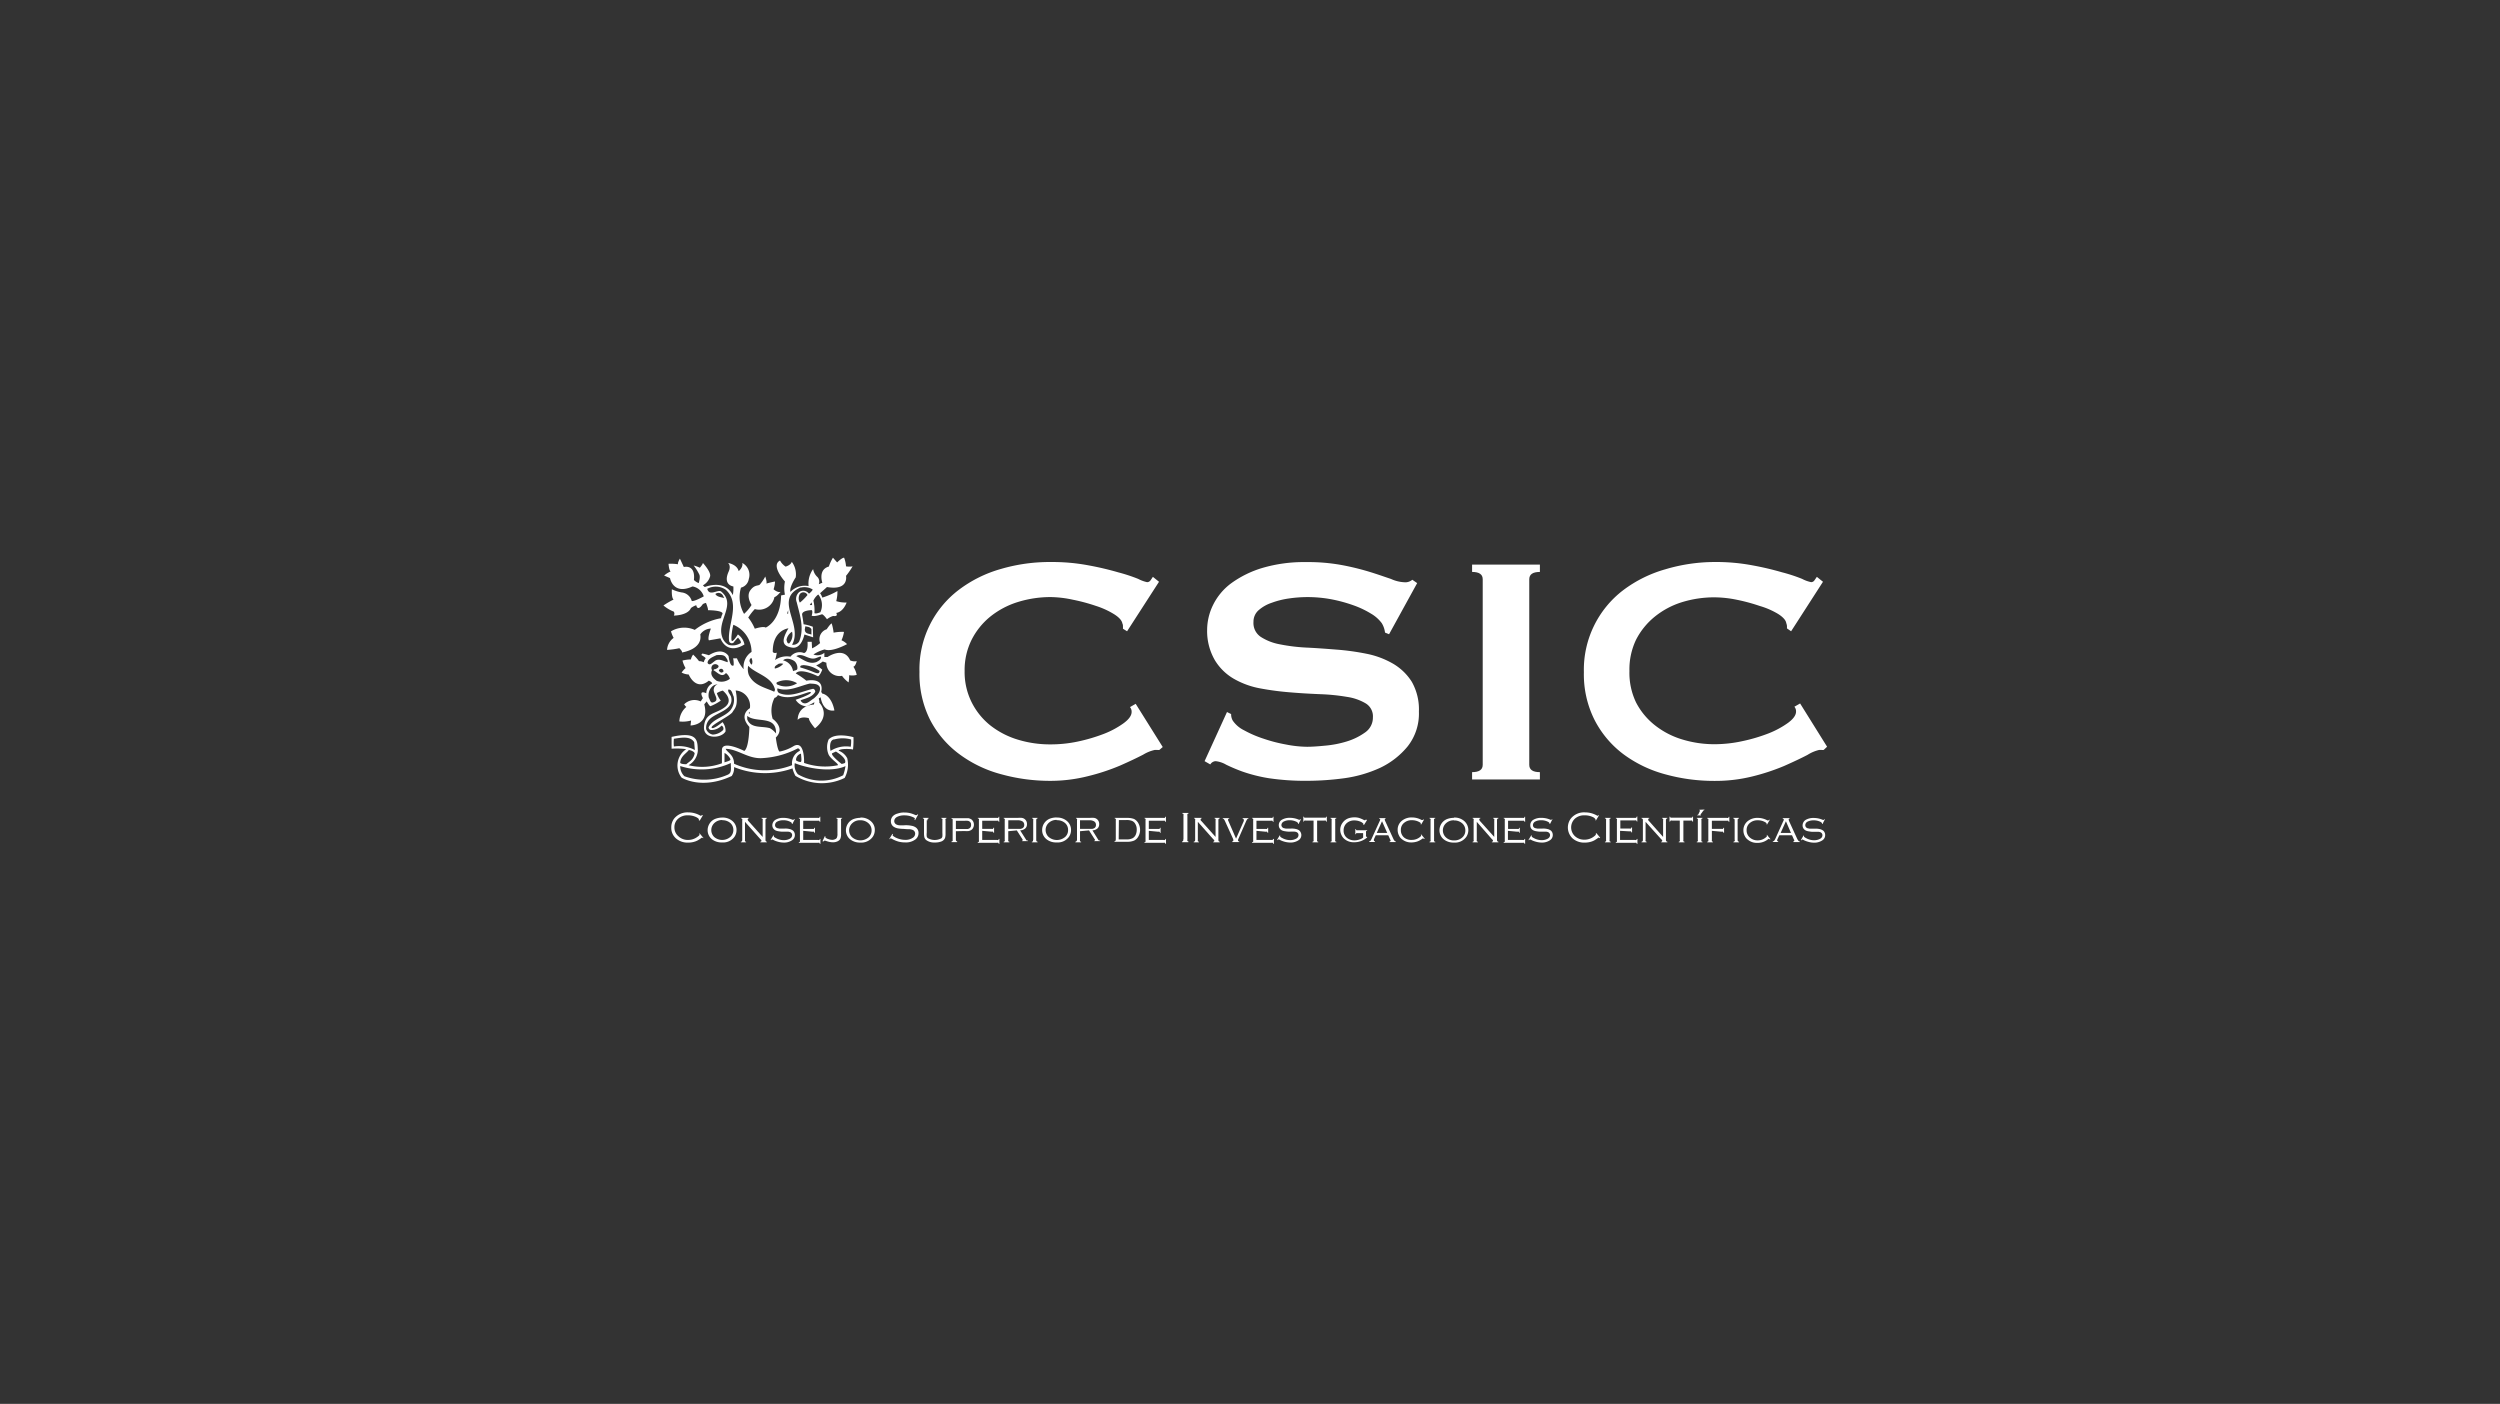<svg xmlns="http://www.w3.org/2000/svg" width="260" height="146" viewBox="0 0 260 146">
  <rect x="0" y="0" width="260" height="146" fill="#333333" stroke="none"/>
  <g id="Grupo_70" data-name="Grupo 70" transform="translate(20028 20870)">
    <g id="Rectángulo_145" data-name="Rectángulo 145" transform="translate(-20028 -20870)" fill="none" stroke="#707070" stroke-width="1" opacity="0">
      <rect width="260" height="146" stroke="none"/>
      <rect x="0.5" y="0.5" width="259" height="145" fill="none"/>
    </g>
    <g id="Capa_2" data-name="Capa 2" transform="translate(-19959 -20812)">
      <g id="Capa_1" data-name="Capa 1" transform="translate(0 0)">
        <path id="Trazado_102" data-name="Trazado 102" d="M4.467,39.112l-.328.546-.089-.041a.362.362,0,0,0,0-.089c0-.068-.1-.143-.28-.239a1.932,1.932,0,0,0-.86-.184,1.434,1.434,0,0,0-1,.341,1.154,1.154,0,0,0-.4.908,1.188,1.188,0,0,0,.41.922,1.406,1.406,0,0,0,1,.389,1.611,1.611,0,0,0,1-.335c.137-.1.2-.164.2-.2a.321.321,0,0,0-.034-.143h.048l.4.478-.055.014a.15.15,0,0,0-.1-.055.178.178,0,0,0-.082.048,3.181,3.181,0,0,1-.341.225,1.659,1.659,0,0,1-.294.13,2.232,2.232,0,0,1-.724.116,1.823,1.823,0,0,1-1.249-.423,1.454,1.454,0,0,1-.505-1.147,1.488,1.488,0,0,1,.314-.949A1.782,1.782,0,0,1,2.965,38.8a2.43,2.43,0,0,1,1.256.348h.055s.055,0,.1-.089Z" transform="translate(-0.371 -12.311)" fill="#fff"/>
        <path id="Trazado_103" data-name="Trazado 103" d="M8.232,39.589a1.543,1.543,0,0,1,1.072.355,1.188,1.188,0,0,1,.43.963,1.229,1.229,0,0,1-.212.683,1.454,1.454,0,0,1-1.29.587,1.618,1.618,0,0,1-1.065-.341,1.208,1.208,0,0,1-.437-.956,1.263,1.263,0,0,1,.212-.683,1.229,1.229,0,0,1,.655-.5,2.048,2.048,0,0,1,.683-.109m0,.259a1.161,1.161,0,0,0-.874.335,1,1,0,0,0,0,1.42,1.285,1.285,0,0,0,1.707-.02.963.963,0,0,0,.294-.683.983.983,0,0,0-.294-.724,1.222,1.222,0,0,0-.881-.307" transform="translate(-2.136 -12.562)" fill="#fff"/>
        <path id="Trazado_104" data-name="Trazado 104" d="M12.22,40.05v1.884a.307.307,0,0,0,0,.13.184.184,0,0,0,.116.055v.061H11.79v-.061a.164.164,0,0,0,.109-.055.225.225,0,0,0,.034-.13V39.886a.218.218,0,0,0,0-.137.307.307,0,0,0-.109-.061V39.64h.792v.048a.12.12,0,0,0-.116.123.321.321,0,0,0,.082.164l1.475,1.645V39.886a.218.218,0,0,0,0-.137.294.294,0,0,0-.116-.061V39.64h.553v.048a.253.253,0,0,0-.109.061.218.218,0,0,0-.034.137v2.048a.225.225,0,0,0,.034.13.164.164,0,0,0,.109.055v.061h-.683v-.061c.082,0,.123-.048.123-.089s0-.089-.109-.171Z" transform="translate(-3.741 -12.579)" fill="#fff"/>
        <path id="Trazado_105" data-name="Trazado 105" d="M18.832,39.793l-.246.478h-.055v-.089c0-.014-.048-.075-.15-.13a1.509,1.509,0,0,0-.751-.171,1.324,1.324,0,0,0-.6.13.41.41,0,0,0-.246.375.294.294,0,0,0,.061.191.375.375,0,0,0,.164.123l.225.048h.526a1.668,1.668,0,0,1,.505.041.874.874,0,0,1,.294.109.485.485,0,0,1,.212.212.608.608,0,0,1,.075.294.635.635,0,0,1-.287.553,1.461,1.461,0,0,1-.894.246,2.267,2.267,0,0,1-.58-.089,2.15,2.15,0,0,1-.56-.232H16.47a.127.127,0,0,0-.1.082l-.048-.034.28-.471h.055V41.5a.212.212,0,0,0,0,.061c0,.041.075.1.225.177a1.659,1.659,0,0,0,.792.212,1.318,1.318,0,0,0,.628-.137.553.553,0,0,0,.191-.164.478.478,0,0,0,.068-.225.321.321,0,0,0-.061-.191.464.464,0,0,0-.157-.123.833.833,0,0,0-.2-.041h-.423a2.142,2.142,0,0,1-.519-.034,1.365,1.365,0,0,1-.3-.068.6.6,0,0,1-.287-.212A.58.58,0,0,1,16.5,40.4a.683.683,0,0,1,.328-.567,1.563,1.563,0,0,1,.84-.2,2.314,2.314,0,0,1,.935.2h.082s.055,0,.089-.089Z" transform="translate(-5.179 -12.575)" fill="#fff"/>
        <path id="Trazado_106" data-name="Trazado 106" d="M21.077,40.931v.949h1.536a.191.191,0,0,0,.137,0,.164.164,0,0,0,.061-.109h.055v.519h-.055a.266.266,0,0,0-.061-.116.464.464,0,0,0-.13,0h-2v-.061a.2.2,0,0,0,.116-.055.307.307,0,0,0,0-.13v-2.1a.294.294,0,0,0,0-.137.355.355,0,0,0-.116-.061v-.048h1.987a.212.212,0,0,0,.13,0,.184.184,0,0,0,.055-.116h.061V40h-.061a.2.2,0,0,0-.055-.116.307.307,0,0,0-.13,0H21.077v.847h.969a.314.314,0,0,0,.137,0,.307.307,0,0,0,.055-.116H22.3v.526h-.055a.184.184,0,0,0-.061-.116.2.2,0,0,0-.13,0Z" transform="translate(-6.543 -12.525)" fill="#fff"/>
        <path id="Trazado_107" data-name="Trazado 107" d="M24.22,42.077l.246-.532h.061a.5.5,0,0,0,0,.1.088.088,0,0,0,.041.068.949.949,0,0,0,.3.143,1.249,1.249,0,0,0,.375.068.683.683,0,0,0,.294-.068.314.314,0,0,0,.184-.164.935.935,0,0,0,.061-.416V39.886a.225.225,0,0,0,0-.137.355.355,0,0,0-.116-.061V39.64h.6v.048a.253.253,0,0,0-.109.061.218.218,0,0,0,0,.137V41.34a1.222,1.222,0,0,1-.034.341.56.56,0,0,1-.109.232.683.683,0,0,1-.287.191,1.079,1.079,0,0,1-.4.075,1.939,1.939,0,0,1-.41-.048,3.72,3.72,0,0,1-.41-.123h-.055c-.041,0-.068,0-.1.075Z" transform="translate(-7.686 -12.579)" fill="#fff"/>
        <path id="Trazado_108" data-name="Trazado 108" d="M29.3,39.589a1.516,1.516,0,0,1,1.065.355,1.174,1.174,0,0,1,.437.963,1.229,1.229,0,0,1-.212.683,1.454,1.454,0,0,1-1.29.6,1.618,1.618,0,0,1-1.065-.341,1.208,1.208,0,0,1-.437-.956,1.263,1.263,0,0,1,.212-.683,1.242,1.242,0,0,1,.628-.485,2.13,2.13,0,0,1,.683-.109m-.02.253a1.154,1.154,0,0,0-.874.335,1,1,0,0,0,0,1.42,1.318,1.318,0,0,0,1.754,0,.956.956,0,0,0,.287-.683.976.976,0,0,0-.287-.724,1.222,1.222,0,0,0-.881-.348" transform="translate(-8.822 -12.562)" fill="#fff"/>
        <path id="Trazado_109" data-name="Trazado 109" d="M37.4,39.038l-.321.58-.061-.034a.485.485,0,0,0,.041-.13c0-.041-.055-.089-.164-.137a2.157,2.157,0,0,0-.949-.2,1.584,1.584,0,0,0-.717.15.587.587,0,0,0-.232.191.444.444,0,0,0-.082.253.382.382,0,0,0,.061.212.423.423,0,0,0,.177.15.84.84,0,0,0,.28.075,4.477,4.477,0,0,0,.539,0,2.782,2.782,0,0,1,.724.048,1.065,1.065,0,0,1,.369.123.683.683,0,0,1,.375.635.806.806,0,0,1-.348.683,1.638,1.638,0,0,1-1.044.294,2.731,2.731,0,0,1-.683-.082,2.922,2.922,0,0,1-.683-.287l-.123-.055a.141.141,0,0,0-.109.082H34.39l.335-.553.068.034a.266.266,0,0,0-.048.116c0,.048.1.116.287.225a2.3,2.3,0,0,0,.492.184,2.048,2.048,0,0,0,.512.068,1.324,1.324,0,0,0,.853-.246.519.519,0,0,0,.2-.4.416.416,0,0,0-.334-.41.778.778,0,0,0-.218-.048,6.413,6.413,0,0,1-.649-.034,3.851,3.851,0,0,1-.6-.055,1.208,1.208,0,0,1-.389-.143.668.668,0,0,1-.334-.594.758.758,0,0,1,.232-.56,1.12,1.12,0,0,1,.492-.253,1.9,1.9,0,0,1,.683-.1,2.444,2.444,0,0,1,.567.061,2.73,2.73,0,0,1,.587.212h.1s.061,0,.109-.089Z" transform="translate(-10.913 -12.319)" fill="#fff"/>
        <path id="Trazado_110" data-name="Trazado 110" d="M39.923,39.886v1.283a1.686,1.686,0,0,0,0,.4.287.287,0,0,0,.123.184,1.447,1.447,0,0,0,1.413,0,.423.423,0,0,0,.089-.184,2.356,2.356,0,0,0,0-.375V39.886a.225.225,0,0,0,0-.137.294.294,0,0,0-.116-.061V39.64h.546v.048a.266.266,0,0,0-.1.061.184.184,0,0,0,0,.137v1.365a1.557,1.557,0,0,1-.055.485.683.683,0,0,1-.362.348,1.823,1.823,0,0,1-.717.116,1.365,1.365,0,0,1-.894-.266.683.683,0,0,1-.171-.259,2.109,2.109,0,0,1-.041-.444V39.886a.225.225,0,0,0,0-.137.355.355,0,0,0-.116-.061V39.64h.6v.048a.253.253,0,0,0-.109.061.218.218,0,0,0,0,.137" transform="translate(-12.541 -12.579)" fill="#fff"/>
        <path id="Trazado_111" data-name="Trazado 111" d="M44.337,41.042v.908a.171.171,0,0,0,.034.1.266.266,0,0,0,.1.061v.068H43.88v-.068A.355.355,0,0,0,44,42.052a.225.225,0,0,0,0-.1V39.9a.225.225,0,0,0,0-.1.314.314,0,0,0-.116-.048V39.69h1.782a1.365,1.365,0,0,1,.253.1.683.683,0,0,1,.212.232.724.724,0,0,1,.082.341.683.683,0,0,1-.082.328.539.539,0,0,1-.212.232.785.785,0,0,1-.259.1,2.2,2.2,0,0,1-.41,0Zm0-.232h1.229a.532.532,0,0,0,.191-.075.382.382,0,0,0,.157-.355.375.375,0,0,0-.157-.348.43.43,0,0,0-.191-.075,3.412,3.412,0,0,0-.348,0h-.881Z" transform="translate(-13.925 -12.595)" fill="#fff"/>
        <path id="Trazado_112" data-name="Trazado 112" d="M48.344,40.931v.949H49.88a.177.177,0,0,0,.13,0,.164.164,0,0,0,.061-.109h.061v.519h-.061a.266.266,0,0,0-.061-.116.464.464,0,0,0-.13,0h-2v-.061A.184.184,0,0,0,48,42.057a.232.232,0,0,0,0-.13v-2.1a.225.225,0,0,0,0-.137.355.355,0,0,0-.116-.061v-.048h1.987a.212.212,0,0,0,.13,0,.184.184,0,0,0,.061-.116h.055V40h-.055A.2.2,0,0,0,50,39.88a.28.28,0,0,0-.13,0H48.344v.847h.983a.28.28,0,0,0,.13,0,.184.184,0,0,0,.055-.116h.068v.526h-.068a.157.157,0,0,0-.055-.116.218.218,0,0,0-.13,0Z" transform="translate(-15.194 -12.525)" fill="#fff"/>
        <path id="Trazado_113" data-name="Trazado 113" d="M52.308,41.02v.908a.321.321,0,0,0,0,.13.259.259,0,0,0,.116.055v.061H51.83v-.061a.164.164,0,0,0,.109-.055.232.232,0,0,0,0-.13V39.88a.225.225,0,0,0,0-.137.307.307,0,0,0-.109-.061v-.048h1.481a1.761,1.761,0,0,1,.41,0,.58.58,0,0,1,.273.109.628.628,0,0,1,.259.546.587.587,0,0,1-.177.444.86.86,0,0,1-.532.2l.628.99a.2.2,0,0,0,.061.068h.116v.061h-.614V42c.061,0,.082,0,.082-.055a.287.287,0,0,0-.048-.109l-.573-.9Zm0-.246H53.6a.874.874,0,0,0,.191-.068.369.369,0,0,0,.177-.341.423.423,0,0,0-.164-.355.949.949,0,0,0-.492-.13h-1Z" transform="translate(-16.448 -12.574)" fill="#fff"/>
        <path id="Trazado_114" data-name="Trazado 114" d="M56.263,41.934V39.886a.225.225,0,0,0,0-.137.355.355,0,0,0-.116-.061V39.64h.573v.048a.253.253,0,0,0-.109.061.218.218,0,0,0-.034.137v2.048a.225.225,0,0,0,.034.13.164.164,0,0,0,.109.055v.061h-.6v-.061a.2.2,0,0,0,.116-.055.232.232,0,0,0,0-.13" transform="translate(-17.809 -12.579)" fill="#fff"/>
        <path id="Trazado_115" data-name="Trazado 115" d="M59.192,39.584a1.529,1.529,0,0,1,1.072.355,1.188,1.188,0,0,1,.43.963,1.229,1.229,0,0,1-.212.683,1.447,1.447,0,0,1-1.283.587,1.6,1.6,0,0,1-1.065-.341,1.2,1.2,0,0,1-.444-.956,1.27,1.27,0,0,1,.847-1.195,2.048,2.048,0,0,1,.683-.109m0,.259a1.161,1.161,0,0,0-.874.334,1,1,0,0,0,0,1.42,1.318,1.318,0,0,0,1.754,0,.935.935,0,0,0,.287-.683.949.949,0,0,0-.287-.724,1.222,1.222,0,0,0-.908-.314" transform="translate(-18.307 -12.557)" fill="#fff"/>
        <path id="Trazado_116" data-name="Trazado 116" d="M63.235,41.02v.908a.232.232,0,0,0,0,.13.184.184,0,0,0,.116.055v.061h-.6v-.061a.164.164,0,0,0,.109-.055.232.232,0,0,0,.061-.13V39.88a.225.225,0,0,0,0-.137.253.253,0,0,0-.109-.061v-.048h1.475a1.728,1.728,0,0,1,.41,0,.58.58,0,0,1,.273.109.642.642,0,0,1,.259.546.587.587,0,0,1-.177.444.84.84,0,0,1-.526.2l.614.99a.314.314,0,0,0,.068.068h.116v.061h-.614V42c.055,0,.089,0,.089-.055s0-.048-.055-.109l-.573-.9Zm0-.246h1.29a1.032,1.032,0,0,0,.191-.068.369.369,0,0,0,.177-.341.41.41,0,0,0-.171-.355.908.908,0,0,0-.505-.13h-.983Z" transform="translate(-19.913 -12.574)" fill="#fff"/>
        <path id="Trazado_117" data-name="Trazado 117" d="M68.847,41.933V39.885a.314.314,0,0,0,0-.137.355.355,0,0,0-.116-.061v-.048h1.256a2.048,2.048,0,0,1,.751.109,1.079,1.079,0,0,1,.478.492,1.413,1.413,0,0,1,.157.642,1.365,1.365,0,0,1-.2.724.956.956,0,0,1-.437.4,1.823,1.823,0,0,1-.744.116H68.71v-.061a.2.2,0,0,0,.116-.055.321.321,0,0,0,0-.13m.321,0h.778a1.365,1.365,0,0,0,.683-.13.785.785,0,0,0,.334-.41,1.277,1.277,0,0,0,.082-.464,1.1,1.1,0,0,0-.232-.73.683.683,0,0,0-.321-.212,1.536,1.536,0,0,0-.519-.068h-.785Z" transform="translate(-21.804 -12.578)" fill="#fff"/>
        <path id="Trazado_118" data-name="Trazado 118" d="M73.727,40.931v.949h1.536a.184.184,0,0,0,.137,0,.164.164,0,0,0,.061-.109h.055v.519h-.055a.266.266,0,0,0-.061-.116.478.478,0,0,0-.137,0H73.27v-.061a.184.184,0,0,0,.116-.055.307.307,0,0,0,0-.13v-2.1a.219.219,0,0,0,0-.137.212.212,0,0,0-.109-.061v-.048h1.98a.184.184,0,0,0,.13,0,.307.307,0,0,0,.061-.116h.061V40h-.061a.171.171,0,0,0-.061-.116.26.26,0,0,0-.13,0H73.727v.847H74.7a.341.341,0,0,0,.137,0,.307.307,0,0,0,.055-.116h.061v.526h-.061a.184.184,0,0,0-.061-.116.218.218,0,0,0-.13,0Z" transform="translate(-23.251 -12.525)" fill="#fff"/>
        <path id="Trazado_119" data-name="Trazado 119" d="M79.15,41.645V39.139a.178.178,0,0,0,0-.123c0-.041-.055-.055-.116-.068V38.88h.635v.082c-.055,0-.089,0-.109.068a.177.177,0,0,0,0,.123v2.505a.219.219,0,0,0,0,.137.253.253,0,0,0,.109.061v.068H79v-.068a.212.212,0,0,0,.116-.061.218.218,0,0,0,0-.137" transform="translate(-25.07 -12.338)" fill="#fff"/>
        <path id="Trazado_120" data-name="Trazado 120" d="M81.21,40.05v1.884a.307.307,0,0,0,0,.13.2.2,0,0,0,.116.055v.061H80.78v-.061a.164.164,0,0,0,.109-.055.232.232,0,0,0,.041-.13V39.886a.225.225,0,0,0,0-.137.307.307,0,0,0-.109-.061V39.64h.792v.048a.12.12,0,0,0-.116.123c0,.055,0,.089.089.164l1.468,1.645V39.886a.219.219,0,0,0,0-.137.307.307,0,0,0-.109-.061V39.64h.546v.048a.212.212,0,0,0-.109.061.218.218,0,0,0-.034.137v2.048a.225.225,0,0,0,.034.13.15.15,0,0,0,.109.055v.061h-.683v-.061c.075,0,.116-.048.116-.089s0-.089-.109-.171Z" transform="translate(-25.635 -12.579)" fill="#fff"/>
        <path id="Trazado_121" data-name="Trazado 121" d="M86.586,41.81l.806-1.83a.335.335,0,0,0,0-.123c0-.068-.048-.109-.13-.13V39.68h.614v.048a.218.218,0,0,0-.143.089,1.508,1.508,0,0,0-.13.253L86.845,41.8a.594.594,0,0,0-.055.177.123.123,0,0,0,.13.13v.061h-.737V42.1a.117.117,0,0,0,.123-.13.526.526,0,0,0-.048-.177l-.785-1.727a1.324,1.324,0,0,0-.137-.259.246.246,0,0,0-.137-.082V39.68h.683v.048a.125.125,0,0,0-.13.13.259.259,0,0,0,.041.123Z" transform="translate(-27.037 -12.592)" fill="#fff"/>
        <path id="Trazado_122" data-name="Trazado 122" d="M90.127,40.931v.949H91.8a.164.164,0,0,0,.061-.109h.082v.519h-.061a.266.266,0,0,0-.061-.116.382.382,0,0,0-.13,0H89.67v-.061a.2.2,0,0,0,.116-.055.307.307,0,0,0,0-.13v-2.1a.294.294,0,0,0,0-.137.355.355,0,0,0-.116-.061v-.048h1.987a.212.212,0,0,0,.13,0,.184.184,0,0,0,.055-.116H91.9V40h-.061a.2.2,0,0,0-.055-.116.294.294,0,0,0-.137,0H90.127v.847H91.1a.259.259,0,0,0,.13,0,.444.444,0,0,0,.061-.116h.055v.526h-.055a.225.225,0,0,0-.068-.116.178.178,0,0,0-.123,0Z" transform="translate(-28.456 -12.525)" fill="#fff"/>
        <path id="Trazado_123" data-name="Trazado 123" d="M95.955,39.793l-.246.478h-.048a.532.532,0,0,0,0-.089.442.442,0,0,0-.143-.13,1.557,1.557,0,0,0-.737-.171,1.324,1.324,0,0,0-.6.13.43.43,0,0,0-.253.375.341.341,0,0,0,.068.191.355.355,0,0,0,.171.123l.218.048h.526a1.792,1.792,0,0,1,.512.041.935.935,0,0,1,.294.109.471.471,0,0,1,.2.212A.608.608,0,0,1,96,41.4a.628.628,0,0,1-.28.553,1.5,1.5,0,0,1-.9.246,2.478,2.478,0,0,1-1.14-.321H93.62a.127.127,0,0,0-.1.082l-.048-.034.28-.471H93.8a.191.191,0,0,0,0,.041.253.253,0,0,0,0,.061c0,.041.075.1.225.177a1.679,1.679,0,0,0,.792.212,1.29,1.29,0,0,0,.621-.137.519.519,0,0,0,.2-.164.41.41,0,0,0,.068-.225.369.369,0,0,0-.055-.191.43.43,0,0,0-.164-.123.833.833,0,0,0-.2-.041h-.423a2.142,2.142,0,0,1-.519-.034,1.365,1.365,0,0,1-.3-.068.587.587,0,0,1-.389-.567.642.642,0,0,1,.321-.567,1.563,1.563,0,0,1,.84-.2,2.294,2.294,0,0,1,.935.2h.089s.055,0,.082-.089Z" transform="translate(-29.662 -12.575)" fill="#fff"/>
        <path id="Trazado_124" data-name="Trazado 124" d="M98.914,39.86v2.014a.308.308,0,0,0,0,.13.184.184,0,0,0,.116.055v.061h-.6v-.061A.2.2,0,0,0,98.545,42a.307.307,0,0,0,0-.13V39.86h-.819a.191.191,0,0,0-.123,0,.157.157,0,0,0-.061.109H97.48V39.45h.061a.157.157,0,0,0,.061.109h2.2a.157.157,0,0,0,.061-.109h.061v.519h-.061a.184.184,0,0,0-.061-.109.218.218,0,0,0-.13,0Z" transform="translate(-30.934 -12.519)" fill="#fff"/>
        <path id="Trazado_125" data-name="Trazado 125" d="M101.736,41.934V39.886a.294.294,0,0,0,0-.137.355.355,0,0,0-.116-.061V39.64h.608v.048a.246.246,0,0,0-.116.061.218.218,0,0,0,0,.137v2.048a.225.225,0,0,0,0,.13.164.164,0,0,0,.116.055v.061h-.608v-.061a.2.2,0,0,0,.116-.055.307.307,0,0,0,0-.13" transform="translate(-32.248 -12.579)" fill="#fff"/>
        <path id="Trazado_126" data-name="Trazado 126" d="M105.878,39.857l-.307.492h-.055a.369.369,0,0,0,0-.1c0-.041-.075-.109-.2-.191a1.57,1.57,0,0,0-.73-.184,1.167,1.167,0,0,0-.792.266.99.99,0,0,0-.341.778.949.949,0,0,0,.307.737,1.229,1.229,0,0,0,.833.294,1.529,1.529,0,0,0,.5-.089,1.01,1.01,0,0,0,.389-.2v-.464h-.689c-.02,0-.048.048-.061.109h-.061v-.526h.061a.2.2,0,0,0,.061.116H105.9v.061a.157.157,0,0,0-.116.055.307.307,0,0,0,0,.13v.259a.239.239,0,0,0,0,.13.184.184,0,0,0,.116.068v.048a2.048,2.048,0,0,1-1.365.5,1.509,1.509,0,0,1-.983-.328,1.147,1.147,0,0,1-.321-.423,1.276,1.276,0,0,1-.13-.539,1.229,1.229,0,0,1,.259-.758,1.27,1.27,0,0,1,.594-.444,1.911,1.911,0,0,1,.6-.1,1.679,1.679,0,0,1,.505.061,3.1,3.1,0,0,1,.546.239h.068s.055,0,.109-.089Z" transform="translate(-32.717 -12.55)" fill="#fff"/>
        <path id="Trazado_127" data-name="Trazado 127" d="M109.493,41.462h-1.3l-.191.416A.424.424,0,0,0,108,42c0,.048.041.082.116.1v.061H107.5V42.1a.218.218,0,0,0,.143-.068,1.42,1.42,0,0,0,.116-.2l.819-1.8a.58.58,0,0,0,.075-.2c0-.055,0-.082-.109-.1V39.68h.683v.048a.1.1,0,0,0-.1.1.881.881,0,0,0,.089.246l.792,1.727a.983.983,0,0,0,.13.225.225.225,0,0,0,.143.082v.061h-.649V42.1c.075,0,.109-.041.109-.075a.635.635,0,0,0-.061-.15Zm-.109-.246L108.845,40l-.546,1.215Z" transform="translate(-34.114 -12.592)" fill="#fff"/>
        <path id="Trazado_128" data-name="Trazado 128" d="M114.58,39.822l-.28.478h-.048a.519.519,0,0,0,0-.1.141.141,0,0,0-.082-.109,1.57,1.57,0,0,0-.853-.232,1.174,1.174,0,0,0-.785.266.908.908,0,0,0-.348.758.983.983,0,0,0,.382.812,1.181,1.181,0,0,0,.751.212,1.318,1.318,0,0,0,.846-.294c.089-.068.13-.13.13-.157a.211.211,0,0,0-.041-.116h.055l.355.437-.048.041a.3.3,0,0,0-.109-.061.089.089,0,0,0-.055,0,1.9,1.9,0,0,1-.553.314,1.932,1.932,0,0,1-.614.1,1.488,1.488,0,0,1-.976-.328.969.969,0,0,1-.307-.375,1.229,1.229,0,0,1-.15-.6,1.181,1.181,0,0,1,.478-.983,1.584,1.584,0,0,1,1-.314,2.048,2.048,0,0,1,1.017.266h.075a.114.114,0,0,0,.1-.075Z" transform="translate(-35.494 -12.557)" fill="#fff"/>
        <path id="Trazado_129" data-name="Trazado 129" d="M116.809,41.934V39.886a.184.184,0,0,0,0-.137.253.253,0,0,0-.109-.061V39.64h.6v.048a.4.4,0,0,0-.123.061.479.479,0,0,0,0,.137v2.048a.513.513,0,0,0,0,.13.232.232,0,0,0,.123.055v.061h-.6v-.061a.164.164,0,0,0,.109-.055.184.184,0,0,0,0-.13" transform="translate(-37.033 -12.579)" fill="#fff"/>
        <path id="Trazado_130" data-name="Trazado 130" d="M119.722,39.589a1.516,1.516,0,0,1,1.065.355,1.256,1.256,0,0,1,.218,1.659,1.434,1.434,0,0,1-1.283.587,1.618,1.618,0,0,1-1.065-.341,1.208,1.208,0,0,1-.437-.956,1.263,1.263,0,0,1,.212-.683,1.242,1.242,0,0,1,.628-.485,2.1,2.1,0,0,1,.683-.109m0,.259a1.154,1.154,0,0,0-.874.335,1,1,0,0,0,0,1.42,1.181,1.181,0,0,0,.874.335,1.215,1.215,0,0,0,.881-.335.956.956,0,0,0,.287-.683.976.976,0,0,0-.287-.724,1.242,1.242,0,0,0-.881-.335" transform="translate(-37.515 -12.562)" fill="#fff"/>
        <path id="Trazado_131" data-name="Trazado 131" d="M123.7,40.05v1.884a.225.225,0,0,0,0,.13.164.164,0,0,0,.116.055v.061h-.553v-.061a.15.15,0,0,0,.109-.055.184.184,0,0,0,0-.13V39.886a.184.184,0,0,0,0-.137.212.212,0,0,0-.109-.061V39.64h.812v.048a.12.12,0,0,0-.116.123.321.321,0,0,0,.082.164l1.475,1.645V39.886a.219.219,0,0,0,0-.137.293.293,0,0,0-.116-.061V39.64h.553v.048a.121.121,0,0,0-.109.061.184.184,0,0,0-.041.137v2.048a.184.184,0,0,0,.041.13.137.137,0,0,0,.109.055v.061h-.683v-.061c.082,0,.116-.048.116-.089s0-.089-.109-.171Z" transform="translate(-39.115 -12.579)" fill="#fff"/>
        <path id="Trazado_132" data-name="Trazado 132" d="M128.444,40.931v.949h1.543a.2.2,0,0,0,.13,0,.164.164,0,0,0,.055-.109h.061v.519h-.061a.2.2,0,0,0-.055-.116.512.512,0,0,0-.13,0H128v-.061a.2.2,0,0,0,.116-.055.307.307,0,0,0,0-.13v-2.1a.294.294,0,0,0,0-.137.355.355,0,0,0-.116-.061v-.048h1.98a.232.232,0,0,0,.137,0,.225.225,0,0,0,.061-.116h.055V40h-.055a.259.259,0,0,0-.061-.116.314.314,0,0,0-.137,0h-1.522v.847h.969a.239.239,0,0,0,.13,0,.191.191,0,0,0,.061-.116h.061v.526h-.061c0-.061,0-.1-.061-.116a.2.2,0,0,0-.13,0Z" transform="translate(-40.619 -12.525)" fill="#fff"/>
        <path id="Trazado_133" data-name="Trazado 133" d="M134.265,39.793l-.246.478h-.048a.529.529,0,0,0,0-.089.442.442,0,0,0-.143-.13,1.556,1.556,0,0,0-.737-.171,1.3,1.3,0,0,0-.6.13.423.423,0,0,0-.246.375.328.328,0,0,0,.055.191.355.355,0,0,0,.171.123l.225.048h.526a1.692,1.692,0,0,1,.505.041.874.874,0,0,1,.294.109.526.526,0,0,1,.212.212.608.608,0,0,1,.075.294.635.635,0,0,1-.287.553,1.461,1.461,0,0,1-.894.246,2.171,2.171,0,0,1-.573-.089,2.245,2.245,0,0,1-.573-.232h-.055a.171.171,0,0,0-.089.082l-.055-.034.28-.471h.055V41.5a.213.213,0,0,0,0,.061c0,.041.075.1.225.177a1.679,1.679,0,0,0,.792.212,1.29,1.29,0,0,0,.621-.137.519.519,0,0,0,.2-.164.409.409,0,0,0,.068-.225.321.321,0,0,0-.061-.191.41.41,0,0,0-.157-.123.833.833,0,0,0-.2-.041h-.423a2.115,2.115,0,0,1-.526-.034,1.174,1.174,0,0,1-.287-.068.635.635,0,0,1-.3-.212.621.621,0,0,1-.1-.355.642.642,0,0,1,.321-.567,1.577,1.577,0,0,1,.84-.2,2.321,2.321,0,0,1,.942.2h.082s.055,0,.089-.089Z" transform="translate(-41.819 -12.576)" fill="#fff"/>
        <path id="Trazado_134" data-name="Trazado 134" d="M141.012,39.112l-.328.546-.027-.041v-.089a.627.627,0,0,0-.28-.239,1.912,1.912,0,0,0-.86-.184,1.434,1.434,0,0,0-1,.341,1.249,1.249,0,0,0,0,1.83,1.406,1.406,0,0,0,.976.362,1.611,1.611,0,0,0,1-.335c.13-.1.191-.164.191-.2a.218.218,0,0,0,0-.109l.055-.041.4.478-.055.048a.164.164,0,0,0-.109-.055.212.212,0,0,0-.082.048,4.057,4.057,0,0,1-.341.225,1.658,1.658,0,0,1-.294.13,2.232,2.232,0,0,1-.724.116,1.836,1.836,0,0,1-1.249-.423,1.556,1.556,0,0,1-.184-2.1,1.768,1.768,0,0,1,1.475-.621,2.471,2.471,0,0,1,1.263.348h.048s.061,0,.109-.089Z" transform="translate(-43.719 -12.311)" fill="#fff"/>
        <path id="Trazado_135" data-name="Trazado 135" d="M143.546,41.934V39.886a.294.294,0,0,0,0-.137.355.355,0,0,0-.116-.061V39.64h.6v.048a.355.355,0,0,0-.116.061.239.239,0,0,0,0,.137v2.048a.232.232,0,0,0,0,.13.2.2,0,0,0,.116.055v.061h-.6v-.061a.2.2,0,0,0,.116-.055.307.307,0,0,0,0-.13" transform="translate(-45.516 -12.579)" fill="#fff"/>
        <path id="Trazado_136" data-name="Trazado 136" d="M145.524,40.915v.949h1.55a.191.191,0,0,0,.137,0,.2.2,0,0,0,.061-.109h.061v.519h-.061a.368.368,0,0,0-.061-.116.512.512,0,0,0-.13,0h-2V42.1a.232.232,0,0,0,.116-.055.321.321,0,0,0,0-.13v-2.1a.225.225,0,0,0,0-.137.307.307,0,0,0-.109-.061V39.57h1.987a.164.164,0,0,0,.191-.15h.055v.526h-.055a.2.2,0,0,0-.061-.116.239.239,0,0,0-.13,0h-1.522v.847h.969a.239.239,0,0,0,.13,0,.307.307,0,0,0,.061-.116h.061v.526h-.061a.129.129,0,0,0-.068-.116c-.034-.02-.061,0-.123,0Z" transform="translate(-46.039 -12.509)" fill="#fff"/>
        <path id="Trazado_137" data-name="Trazado 137" d="M149.423,40.05v1.884a.225.225,0,0,0,0,.13.164.164,0,0,0,.109.055v.061H149v-.061a.15.15,0,0,0,.109-.055.184.184,0,0,0,.034-.13V39.886a.184.184,0,0,0-.034-.137.212.212,0,0,0-.109-.061V39.64h.812v.048a.116.116,0,0,0-.116.123c0,.055,0,.089.089.164l1.461,1.645V39.886a.184.184,0,0,0,0-.137.212.212,0,0,0-.109-.061V39.64h.553v.048a.121.121,0,0,0-.109.061.184.184,0,0,0-.041.137v2.048a.157.157,0,0,0,.041.13.136.136,0,0,0,.109.055v.061h-.642v-.061a.1.1,0,0,0,.109-.089c0-.041,0-.089-.109-.171Z" transform="translate(-47.283 -12.579)" fill="#fff"/>
        <path id="Trazado_138" data-name="Trazado 138" d="M154.71,39.86v2.014a.232.232,0,0,0,0,.13.164.164,0,0,0,.116.055v.061h-.6v-.061a.15.15,0,0,0,.109-.055.225.225,0,0,0,0-.13V39.86h-.812a.225.225,0,0,0-.137,0,.307.307,0,0,0-.061.109h-.055V39.45h.055a.307.307,0,0,0,.061.109H155.6a.184.184,0,0,0,.055-.109h.061v.519h-.061a.184.184,0,0,0-.055-.109.253.253,0,0,0-.137,0Z" transform="translate(-48.638 -12.519)" fill="#fff"/>
        <path id="Trazado_139" data-name="Trazado 139" d="M157.529,41.531V39.483a.239.239,0,0,0,0-.137.389.389,0,0,0-.109-.061v-.048h.594v.048a.389.389,0,0,0-.109.061.225.225,0,0,0,0,.137v2.048a.232.232,0,0,0,0,.13.2.2,0,0,0,.109.055v.061h-.594v-.061a.2.2,0,0,0,.109-.055.232.232,0,0,0,0-.13m.683-3.161v.055a.157.157,0,0,0-.116.068l-.287.389v.041c0,.041,0,0,.041,0h0v.055h-.382v-.055h.068a.2.2,0,0,0,.048-.055l.171-.369h0a.061.061,0,0,0-.068-.055V38.39Z" transform="translate(-49.955 -12.176)" fill="#fff"/>
        <path id="Trazado_140" data-name="Trazado 140" d="M159.495,40.931v.949a.307.307,0,0,0,0,.13.2.2,0,0,0,.109.055v.061h-.594v-.061a.259.259,0,0,0,.116-.055.321.321,0,0,0,0-.13V39.832a.314.314,0,0,0,0-.137l-.116-.061v-.048h2.048a.212.212,0,0,0,.13,0,.184.184,0,0,0,.061-.116h.061V40h-.061a.2.2,0,0,0-.061-.116.28.28,0,0,0-.13,0h-1.563v.84h1.017a.2.2,0,0,0,.13,0,.232.232,0,0,0,.061-.109h.061v.519H160.7a.2.2,0,0,0-.061-.109.2.2,0,0,0-.13,0Z" transform="translate(-50.46 -12.525)" fill="#fff"/>
        <path id="Trazado_141" data-name="Trazado 141" d="M163.12,41.934V39.886a.218.218,0,0,0-.034-.137.246.246,0,0,0-.116-.061V39.64h.608v.048a.294.294,0,0,0-.116.061.218.218,0,0,0-.034.137v2.048a.225.225,0,0,0,.034.13.184.184,0,0,0,.116.055v.061h-.587v-.061a.164.164,0,0,0,.116-.055.225.225,0,0,0,.034-.13" transform="translate(-51.716 -12.579)" fill="#fff"/>
        <path id="Trazado_142" data-name="Trazado 142" d="M167.267,39.845l-.28.478h-.048a.634.634,0,0,0,0-.1.406.406,0,0,0-.1-.109,1.516,1.516,0,0,0-.84-.225,1.188,1.188,0,0,0-.785.266.928.928,0,0,0-.355.758.969.969,0,0,0,.389.812,1.181,1.181,0,0,0,.744.253,1.3,1.3,0,0,0,.846-.294c.089-.068.137-.13.137-.157a.211.211,0,0,0-.041-.116h.048l.355.437-.048.041a.266.266,0,0,0-.116-.061h-.048a1.713,1.713,0,0,1-1.167.41,1.447,1.447,0,0,1-.969-.328.99.99,0,0,1-.314-.375,1.229,1.229,0,0,1-.15-.6,1.2,1.2,0,0,1,.478-.983,1.6,1.6,0,0,1,1-.314,2.1,2.1,0,0,1,1.024.266.15.15,0,0,0,.068,0,.114.114,0,0,0,.1-.075Z" transform="translate(-52.211 -12.579)" fill="#fff"/>
        <path id="Trazado_143" data-name="Trazado 143" d="M171,41.462h-1.318l-.2.416a.906.906,0,0,0-.034.123c0,.048.041.082.116.1v.061H169V42.1a.28.28,0,0,0,.143-.068,1.421,1.421,0,0,0,.116-.2l.812-1.8a.464.464,0,0,0,.075-.2c0-.055-.041-.082-.116-.1V39.68h.73v.048a.1.1,0,0,0-.109.1,1.031,1.031,0,0,0,.082.246l.792,1.727a1.249,1.249,0,0,0,.137.225.218.218,0,0,0,.15.082v.061h-.683V42.1c.075,0,.109-.041.109-.075a.24.24,0,0,0-.055-.15Zm-.109-.246L170.365,40l-.546,1.215Z" transform="translate(-53.63 -12.592)" fill="#fff"/>
        <path id="Trazado_144" data-name="Trazado 144" d="M175.772,39.8l-.246.478h-.048a.529.529,0,0,0,0-.089.442.442,0,0,0-.143-.13,1.556,1.556,0,0,0-.744-.164,1.365,1.365,0,0,0-.608.13.423.423,0,0,0-.246.375.334.334,0,0,0,.061.191.355.355,0,0,0,.171.123l.225.048h.532a1.765,1.765,0,0,1,.505.041.84.84,0,0,1,.287.109.485.485,0,0,1,.212.212.608.608,0,0,1,.075.294.635.635,0,0,1-.287.553,1.5,1.5,0,0,1-.894.246,2.089,2.089,0,0,1-.573-.089,2.246,2.246,0,0,1-.573-.232.089.089,0,0,0-.055,0s-.048,0-.089.082l-.055-.034.28-.471h.048a.1.1,0,0,1,0,.041.252.252,0,0,0,0,.061c0,.041.089.1.232.177a1.679,1.679,0,0,0,.792.212,1.3,1.3,0,0,0,.621-.137.519.519,0,0,0,.2-.164.41.41,0,0,0,.068-.225.321.321,0,0,0-.061-.191.382.382,0,0,0-.164-.123.716.716,0,0,0-.2-.041h-.423a2,2,0,0,1-.519-.034,1.291,1.291,0,0,1-.3-.068.635.635,0,0,1-.287-.212.58.58,0,0,1-.109-.355.683.683,0,0,1,.321-.567,1.6,1.6,0,0,1,.847-.2,2.294,2.294,0,0,1,.935.2.232.232,0,0,0,.082,0s.055,0,.089-.089Z" transform="translate(-54.988 -12.579)" fill="#fff"/>
        <path id="Trazado_145" data-name="Trazado 145" d="M18.527,21.449a1.365,1.365,0,0,0,.348-.1c.259-.5-.942-1.188-.942-1.188l-.355.164c-.328.116.928,1.12.949,1.12m-4.874-.061a1.42,1.42,0,0,0,.328,1.14,4.847,4.847,0,0,0,4.71.1,4.833,4.833,0,0,0,.239-.949c-1.461.683-3.953.232-5.257-.3m-11.926.28a1.413,1.413,0,0,0,.43,1.072,6.021,6.021,0,0,0,4.444-.13c.485-.184.389-.505.382-1.242a7.223,7.223,0,0,1-5.257.314m12.042-.594a.84.84,0,0,0,.464.171c.191,0,.034-.717.061-.867a.683.683,0,0,0-.526.683M6.349,20.3v.983c.218-.075.587-.157.614-.28s-.348-.587-.6-.683m-3.734-.3c-.314.375-.84.649-.887,1.29,0,.171.614.171.628.171.362-.314.717-.451.874-1.106,0-.2-.43-.369-.628-.375m3.864-.123c0,.171.471.457.683.833a1.406,1.406,0,0,1,.177.717,7.827,7.827,0,0,0,6.042.15,1.414,1.414,0,0,1,.778-1.481c.082-.089-.055-.266-.191-.266a9,9,0,0,1-3.625,1.01c-1.5.13-2.567-.922-3.85-.963m11.257-.983c-.519.075-.437.894-.375,1.2a2.99,2.99,0,0,1,2.1-.43,3.83,3.83,0,0,0,.041-.758,3.3,3.3,0,0,0-1.768,0M1.085,18.835a3.775,3.775,0,0,0,0,.8A3.529,3.529,0,0,1,3.263,20l-.068-.812c-.41-.683-1.406-.457-2.123-.355m7.639-2.389V16.8c.362,1,1.55.683,2.369.935a2.383,2.383,0,0,1,.628.546c.055-1.952-2.082-1.044-3-1.836m.266-.423-.116.13.116.089ZM6.752,13.715c-.109.225.191.5.28.751.355,1.365-1.488,1.6-2.2,2.307a1.283,1.283,0,0,0-.389,1.065.928.928,0,0,0,.683.56,1.618,1.618,0,0,0,1.079-.478.341.341,0,0,0-.164-.457,1.434,1.434,0,0,1-1.079.457.27.27,0,0,1-.266-.294c.464-.881,1.563-1,2.246-1.734A1.72,1.72,0,0,0,7.3,14.431c-.137-.246-.164-.765-.58-.717m-1.673-.294a1.249,1.249,0,0,0-.328,1.154c.109.157.137.471.348.492.963-.171.034-.908.171-1.434a.573.573,0,0,1,.41-.457.867.867,0,0,0-.6.246m10.192-.335c-1.1.246-2.225.908-3.379.5a.423.423,0,0,0,.171.492c1.208.5,2.382-.2,3.536-.444a.307.307,0,0,1,.218.307c-.3.553-.956.683-1.5.874-.034.123.075.143.13.232.437.321.853-.2,1.236-.416.355-.328.717-.683.608-1.167-.191-.375-.635-.341-1.017-.375m-3.461-.116c-.109.232.164.246.3.314a2.144,2.144,0,0,0,1.816-.232,2.205,2.205,0,0,0-2.116-.082m-6.021-1.2c.109.089.2.218.335.164s.164-.1.137-.184a.239.239,0,0,0-.471,0m3.052-.519a1.734,1.734,0,0,0,.061.956C9.4,13.3,10.581,13.5,11.517,13.94a.553.553,0,0,0,.082-.225c-.328-1.365-1.98-1.618-2.778-2.464m5.741-.082c-.137.041-.382,0-.328.246a12.581,12.581,0,0,1,1.427.5c.2.075.573.246.573-.143a3.188,3.188,0,0,0-1.673-.6m-9.509.082a.4.4,0,0,0,0,.437c-.246.5.164.881.492,1.12a1.413,1.413,0,0,0,1.365-.218,1.154,1.154,0,0,0-.41-.6c-.444.553-.935-.13-1.324-.3.061,0,.089-.143.171-.082.137-.061.416-.143.382-.355a.41.41,0,0,0-.683,0m6.922-.218c-.171.137-.464.218-.382.492a1.577,1.577,0,0,0,.874-.492.86.86,0,0,0-.492,0m.464-.362A1.365,1.365,0,0,1,13.476,11.8c.137-.089.335-.048.444-.212a.935.935,0,0,0-.266-.8c-.3-.246-.9-.416-1.208-.116m-3.318-.246a.341.341,0,0,0-.171.375c.061.123.137.369.246.287a.8.8,0,0,0-.075-.683m6.827,0c-.826.375-1.434-.6-2.144-.164.683.3,1.29.908,2.109.608.2-.116.5-.253.471-.553h-.143Zm-10.411-.28c-.355.171-.956.382-.956.819.191.335.464,0,.683-.143.437-.41.935-.048,1.4.068.061-.2-.109-.389-.218-.553-.218-.246-.553-.191-.881-.191m7.223-1.57c.061.123.061.41.287.355A1.311,1.311,0,0,0,13.373,7.7a1.249,1.249,0,0,0-.58.853M14.759,7.12l-.055.307c-.034.539.505.464.683.573V7.427c-.171-.259-.4-.225-.683-.307M12.971,5.809V5.461l-.116.362Zm2.423-1.161-.171.253a.246.246,0,0,0,.239,0Zm.683-.806a1.625,1.625,0,0,0-.485.628,4.219,4.219,0,0,1,.109,1.3c.191.082.444-.041.614-.089a1.788,1.788,0,0,0-.2-1.843M5.4,3.775c.143.294.587.335.922.416L6.2,3.973a.519.519,0,0,0-.8-.2m8.786,0a.9.9,0,0,0,0,.9,5.106,5.106,0,0,0,.792-.792.464.464,0,0,0-.785-.109m.075-.683c-2.86,1.263.3,3.837-.894,5.96a.724.724,0,0,0,.73-.321c.58-1.365.068-2.833-.246-4.1a.942.942,0,0,1,.273-1.065.724.724,0,0,1,1,.184c.082-.061.382-.321.382-.444a1.645,1.645,0,0,0-1.249-.191m-9.714.116c.225.86,1.113.02,1.454.294,1.625,1.365-.5,3,.109,4.738a1.4,1.4,0,0,0,.683.812,1.577,1.577,0,0,0,1.249-.2c.055-.2-.15-.362-.287-.56-.137.116-.28.3-.382.4a.287.287,0,0,1-.553-.055C6.642,6.95,8.055,4.779,6.485,3.338a1.83,1.83,0,0,0-1.932-.1m7.509,16.93a4.447,4.447,0,0,0,1.509-.594c1.161-.594,1.051,1.768,1.051,1.768a6.6,6.6,0,0,0,3.5.246c.157-.13-.683-.594-.942-1.1a2.007,2.007,0,0,1,0-1.584c.724-.778,2.58-.239,2.58-.239a8.1,8.1,0,0,1-.048,1.29c-.123-.068-1.365-.137-1.5.116a1.638,1.638,0,0,1,.9.785,2.887,2.887,0,0,1-.266,2.048,5.362,5.362,0,0,1-5.12-.212,3.209,3.209,0,0,1-.307-.778,8.547,8.547,0,0,1-6.076-.137,1.427,1.427,0,0,1-.246.928c-3.14,1.481-5.209.171-5.209.171a2.048,2.048,0,0,1,.478-2.963,7.509,7.509,0,0,0-1.522-.048V18.637c2.826-.635,2.683.471,2.731,1.434a1.891,1.891,0,0,1-.963,1.509,5.823,5.823,0,0,0,3.468-.2V20.009c0-1.1,2.328.089,2.328.089.5-.341.526-2.5.526-2.5-1.161-1.277.055-1.946.055-1.946A1.6,1.6,0,0,0,7.509,13.81c.321,1.625-.089,1.836-.321,2.239s-2.3,1.365-2.178,1.625S6.144,17.1,6.144,17.1a1.454,1.454,0,0,1,.314.963c-.41.758-2.362.867-2.239-.5.123-1.5,1.249-1.283,2.2-2.048s-.253-1.693-.253-1.693a2.1,2.1,0,0,0-.614.266,2.382,2.382,0,0,0,.41.778,5.25,5.25,0,0,1-1.079.58c-.15-.055-.382-.5-.382-.5l-.259.3c.587,2.185-1.427,2.205-1.427,2.205l.061-.519a3.208,3.208,0,0,1-1.222.1,2.048,2.048,0,0,1,.73-1.516c-.089-.034-.232-.266-.232-.266a1.5,1.5,0,0,1,1.72-.3L4.1,14.6c-.492-.935.355-.5.355-.5a1.154,1.154,0,0,1,.608-1.017c0-.15-.348-.294-.348-.294-1.365,1.133-2.089-.642-2.089-.642a1.673,1.673,0,0,1-.737-.2,2.383,2.383,0,0,1,.41-.464,3.017,3.017,0,0,1-.321-.785,3.741,3.741,0,0,1,.874-.116,1.365,1.365,0,0,1,.232-.505,5.318,5.318,0,0,1,.614.683,1.092,1.092,0,0,1,.492.116,1,1,0,0,1,.2-.41c0-.089-.457-.348-.457-.348l.109-.15a5.632,5.632,0,0,1,.683.177c1.488-.928,2.048.089,2.048.089.177,1.311.526.956.526.956a2.485,2.485,0,0,0-.055-.724h.4a3.918,3.918,0,0,0,.7,1.133A1.85,1.85,0,0,1,9.161,9.8,3.072,3.072,0,0,0,7.27,6.977c-.123.437-.3,1.632-.143,1.686s.614-.683.614-.683a1.673,1.673,0,0,1,.683,1.044c-1.891,1.167-2.5-.642-2.5-.642-.123.034-1.195.212-1.195.212-.177-.212.2-1.222.2-1.222A1.365,1.365,0,0,0,3.83,7.98C4.1,9.557,1.918,9.858,1.918,9.858c.089-.116-.266-.444-.266-.444a8.547,8.547,0,0,1-1.277.177,1.645,1.645,0,0,1,.683-1.249,2.963,2.963,0,0,1-.273-.683,2.669,2.669,0,0,1,2.471-.15A6.205,6.205,0,0,1,5.987,6.294a1.365,1.365,0,0,1,.157-.451c.075-.382-1.522-.382-1.522-.382.061-.123-.2-.758-.2-.758a1.085,1.085,0,0,0-.328.123c-.573.84-.683.116-.683.116a1.912,1.912,0,0,0-.553.294c-.328.785-1.782.785-1.782.785a.382.382,0,0,0,0-.41A3.8,3.8,0,0,1,0,4.97a8,8,0,0,1,1.051-.614C.812,4.151.874,3.284.874,3.284a3.8,3.8,0,0,0,1.017.328,1.215,1.215,0,0,1,1.051.894c.287.061,1.249-.485,1.249-.485A1.481,1.481,0,0,0,3.024,2.99C.99,3.925.683,2.123.683,2.123L.068,1.857a2.471,2.471,0,0,1,.683-.43C.58,1.365.526.635.526.635a4.779,4.779,0,0,1,.983.048c-.048-.177.2-.587.2-.587l.41.874S3.345.635,3.168,2.321a1.365,1.365,0,0,0,.5.321s.2-.635.055-.9A5.1,5.1,0,0,0,3.14.812a3.454,3.454,0,0,1,.642.232S4.1.683,4.1.546c0,0,.819.881.758,1.365a1.522,1.522,0,0,1-.758.963l.2.177s2.068-.874,2.915.84a3.734,3.734,0,0,0,.055-.9s-1.126-.13-.492-1.543c.287-.635-.061-.9-.061-.9s.928.137,1.106.853c0,0,.492-.416.375-.853a1.406,1.406,0,0,1,.676,1.666,1.085,1.085,0,0,1-.812.9,3.5,3.5,0,0,0,.321,2.731,4.267,4.267,0,0,0,.778-.928s-.58-.874-.143-1.5.812-.464.99-.608a4.328,4.328,0,0,0,.58-.853s.2.587.116.737a8.438,8.438,0,0,1,.9-.218,3.181,3.181,0,0,1-.15.812s.41.375.73.266c0,0-.4.492-.642.546A1.625,1.625,0,0,1,9.5,5.345a5.6,5.6,0,0,0-.683.881A5.065,5.065,0,0,1,9.5,7.386s.9-.294,1.133-.116c0,0,1.543-.614,1.6-3.345l.4-.082a3.413,3.413,0,0,1,0-1.365S11.114.812,12.124.294a1.713,1.713,0,0,0,.58.635s.526-.143.642-.5a2.178,2.178,0,0,1,.41,1.618s-.683,1-.553,1.516a2.048,2.048,0,0,1,1.891-.608,2.54,2.54,0,0,1,.471-1.768,1.44,1.44,0,0,0,.4.778.683.683,0,0,1,.184.792l.375-.15S16.049,1.242,17.2.922A4.458,4.458,0,0,1,17.626,0l.437.492S18.555,0,18.787,0a3.113,3.113,0,0,1,.2.9,2.007,2.007,0,0,0,.683,0,7.687,7.687,0,0,1-.683.99s.328,1.563-1.98,1.161l-.717.642a1.748,1.748,0,0,1,.232.457,7.789,7.789,0,0,0,1.57-.683,3.85,3.85,0,0,1-.123,1.051,3.161,3.161,0,0,0,1.079.143s-.314.963-1.079,1.085c0,0,.266.4-.321.314a1.966,1.966,0,0,0-.642.341s-.341-.485-.519-.519c0,0-.778.287-1.072.15,0,0,.15-.471,0-.58L15.3,5.332l.116.123s-1.079.007-.99.505c0,0,.143.84.143.963a4.478,4.478,0,0,1,.963.259l.034,1.1-.908-.294s-.294,1.522-1.277,1.365S12.186,8.718,13,7.345c0,0-1.652.171-1.632,2.444,0,0,.089.2.416.089a4.2,4.2,0,0,1-.177.765,2.123,2.123,0,0,1,1.6-.348,1.208,1.208,0,0,1,1.4-.382s.464,0,.375-1.167h.437l.034.683a3.243,3.243,0,0,0,.84-.553,1.092,1.092,0,0,1,.683-1.434s.355-.546.519-.608a5,5,0,0,1,.2.963,4.594,4.594,0,0,1,1.079-.082,3.174,3.174,0,0,1-.259.874,1.775,1.775,0,0,1,.58.4s-1.577.874-2.328.553a3.707,3.707,0,0,0-1.167.526,1.12,1.12,0,0,0,1.133-.177v.437h.335s1.686-1.167,2.348.348a1.092,1.092,0,0,0,.683.082s-.116.526-.348.58a2.464,2.464,0,0,1,.348.847,1.6,1.6,0,0,1-.785.034,4.24,4.24,0,0,1-.061.751,2.973,2.973,0,0,1-.683-.683,1.365,1.365,0,0,1-1.625-1.365l-.382-.123a3.284,3.284,0,0,1-.683.41,3.413,3.413,0,0,1,.635.437s-.253.683-.457.683c0,0-1.8-.922-2.3-.294a8.328,8.328,0,0,1,1.106.758s1.891-.43,1.543,1.161l.109.177s.935.1,1.263,1.754c0,0-1.14.294-1.434-1.365a.635.635,0,0,0-.2.137s.116.294.055.41c0,0,1.311,1.283-.437,2.676,0,0-.642-.724-.642-1.051,0,0-.785-.253-1.161.177,0,0-.089-1.447,1.686-1.6l.055-.246a4.567,4.567,0,0,1-.874.437,1.447,1.447,0,0,1-1.079-.683s1.748-.587,1.57-.785-2.048.99-3.413.294c0,0-.143.259-.348.287a2.888,2.888,0,0,0-.2,2.185s1.365.942.328,1.946c0,0,.164,1.365.4,1.468" transform="translate(0 0)" fill="#fff"/>
        <path id="Trazado_146" data-name="Trazado 146" d="M63.95,20.2a.867.867,0,0,1-.232,0h-.232a3.9,3.9,0,0,0-1.208.485c-.642.335-1.447.717-2.423,1.147a21.757,21.757,0,0,1-3.338,1.1,15.879,15.879,0,0,1-3.864.485,19.026,19.026,0,0,1-5.14-.683,12.82,12.82,0,0,1-4.417-2.13,10.349,10.349,0,0,1-3-3.55A10.609,10.609,0,0,1,39,12.087a10.365,10.365,0,0,1,4.1-8.54,13.2,13.2,0,0,1,4.362-2.164,18.022,18.022,0,0,1,5.2-.724,20.323,20.323,0,0,1,3.925.348,31.035,31.035,0,0,1,3.079.724,17.346,17.346,0,0,1,2.082.683,3.564,3.564,0,0,0,.928.341.444.444,0,0,0,.369-.212c.1-.137.171-.259.232-.341l.635.512L60.591,7.862l-.43-.266a1.578,1.578,0,0,0,0-.253.578.578,0,0,0-.061-.3c-.055-.307-.341-.628-.847-.949a8.424,8.424,0,0,0-1.891-.867,18.671,18.671,0,0,0-2.382-.642,11.551,11.551,0,0,0-2.328-.28,11.414,11.414,0,0,0-3.413.512,8.67,8.67,0,0,0-2.894,1.536,7.407,7.407,0,0,0-1.925,2.4,7.059,7.059,0,0,0-.724,3.243,7.038,7.038,0,0,0,.724,3.236,7.2,7.2,0,0,0,1.925,2.4,8.7,8.7,0,0,0,2.847,1.488,11.407,11.407,0,0,0,3.413.505,13.592,13.592,0,0,0,2.854-.294,17.8,17.8,0,0,0,2.731-.806,9.155,9.155,0,0,0,2.048-1.106c.553-.41.826-.8.826-1.167a.73.73,0,0,0-.171-.505l.594-.341L64.3,19.9Z" transform="translate(-12.375 -0.209)" fill="#fff"/>
        <path id="Trazado_147" data-name="Trazado 147" d="M84.765,16.261l.43.212a1.317,1.317,0,0,0,.171.683,3.038,3.038,0,0,0,1.167,1,11.359,11.359,0,0,0,2,.867,15.865,15.865,0,0,0,2.355.614,11.885,11.885,0,0,0,2.205.239c.492,0,1.113-.041,1.87-.116a10.868,10.868,0,0,0,2.253-.437,6.533,6.533,0,0,0,1.918-.942,1.87,1.87,0,0,0,.806-1.57,1.57,1.57,0,0,0-.737-1.44,5.318,5.318,0,0,0-1.952-.683,20.616,20.616,0,0,0-2.731-.28c-1.031-.041-2.089-.1-3.161-.191A29.6,29.6,0,0,1,88.2,13.8a8.636,8.636,0,0,1-2.731-1,5.55,5.55,0,0,1-1.959-1.918A6.028,6.028,0,0,1,82.7,7.721a5.919,5.919,0,0,1,.614-2.587A6.205,6.205,0,0,1,85.2,2.874a10.752,10.752,0,0,1,3.222-1.591A15.312,15.312,0,0,1,93,.669a19.258,19.258,0,0,1,3.912.348,26.426,26.426,0,0,1,2.867.724c.806.253,1.475.492,2.048.683a3.755,3.755,0,0,0,1.365.341,1.133,1.133,0,0,0,.846-.259l.505.348-2.922,5.318L101.2,8a2.417,2.417,0,0,0-.341-.983,3.714,3.714,0,0,0-1.12-.99,9.558,9.558,0,0,0-1.85-.874A15.591,15.591,0,0,0,95.6,4.533a13.653,13.653,0,0,0-2.464-.225,13.476,13.476,0,0,0-1.925.143,8.69,8.69,0,0,0-1.8.451,3.973,3.973,0,0,0-1.365.778,1.584,1.584,0,0,0-.526,1.208,1.727,1.727,0,0,0,.765,1.563,5.461,5.461,0,0,0,1.952.765,18.862,18.862,0,0,0,2.731.341c1.031.048,2.048.123,3.168.212a25.51,25.51,0,0,1,3.161.437,9.025,9.025,0,0,1,2.731,1.024,5.707,5.707,0,0,1,1.959,1.891,5.809,5.809,0,0,1,.737,3.092,5.509,5.509,0,0,1-1.167,3.618,8.267,8.267,0,0,1-2.847,2.225,13.237,13.237,0,0,1-3.761,1.092,28.979,28.979,0,0,1-3.768.266,25.8,25.8,0,0,1-4.048-.266,16.077,16.077,0,0,1-2.731-.683,17.319,17.319,0,0,1-1.72-.724,2.731,2.731,0,0,0-1.1-.369.683.683,0,0,0-.553.341l-.594-.341Z" transform="translate(-26.158 -0.211)" fill="#fff"/>
        <path id="Trazado_148" data-name="Trazado 148" d="M123.19,22.636c.737,0,1.106-.253,1.106-.765V2.579c0-.512-.369-.765-1.106-.765V1.05h7.052v.765c-.744,0-1.106.253-1.106.765V21.871c0,.512.362.765,1.106.765V23.4H123.19Z" transform="translate(-39.093 -0.333)" fill="#fff"/>
        <path id="Trazado_149" data-name="Trazado 149" d="M165.163,20.2a.833.833,0,0,1-.232,0H164.7a3.9,3.9,0,0,0-1.215.512q-.956.5-2.417,1.147a22.16,22.16,0,0,1-3.331,1.1,15.988,15.988,0,0,1-3.912.464,19.012,19.012,0,0,1-5.134-.683,12.916,12.916,0,0,1-4.369-2.1,10.384,10.384,0,0,1-2.99-3.55,10.527,10.527,0,0,1-1.113-4.97,10.4,10.4,0,0,1,4.1-8.54,13.291,13.291,0,0,1,4.369-2.164,18.009,18.009,0,0,1,5.14-.758,20.275,20.275,0,0,1,3.925.348,30.586,30.586,0,0,1,3.079.724,16.527,16.527,0,0,1,2.082.683,3.578,3.578,0,0,0,.942.341.423.423,0,0,0,.355-.212c.1-.137.178-.259.239-.341l.635.512L161.77,7.862l-.43-.3V7.309a1.278,1.278,0,0,0-.075-.3c-.048-.307-.341-.628-.846-.949a8.09,8.09,0,0,0-1.918-.833,18.876,18.876,0,0,0-2.376-.642,11.681,11.681,0,0,0-2.321-.253,11.4,11.4,0,0,0-3.413.512,8.5,8.5,0,0,0-2.813,1.509,7.448,7.448,0,0,0-1.939,2.4,7.147,7.147,0,0,0-.683,3.243,7.12,7.12,0,0,0,.683,3.256,7.236,7.236,0,0,0,1.939,2.362,8.526,8.526,0,0,0,2.84,1.488,11.394,11.394,0,0,0,3.413.505,13.606,13.606,0,0,0,2.847-.314,17.572,17.572,0,0,0,2.731-.806,9.3,9.3,0,0,0,2.048-1.106c.553-.41.826-.8.826-1.167a.73.73,0,0,0-.171-.505l.594-.341,2.806,4.5Z" transform="translate(-44.495 -0.209)" fill="#fff"/>
      </g>
    </g>
  </g>
</svg>
